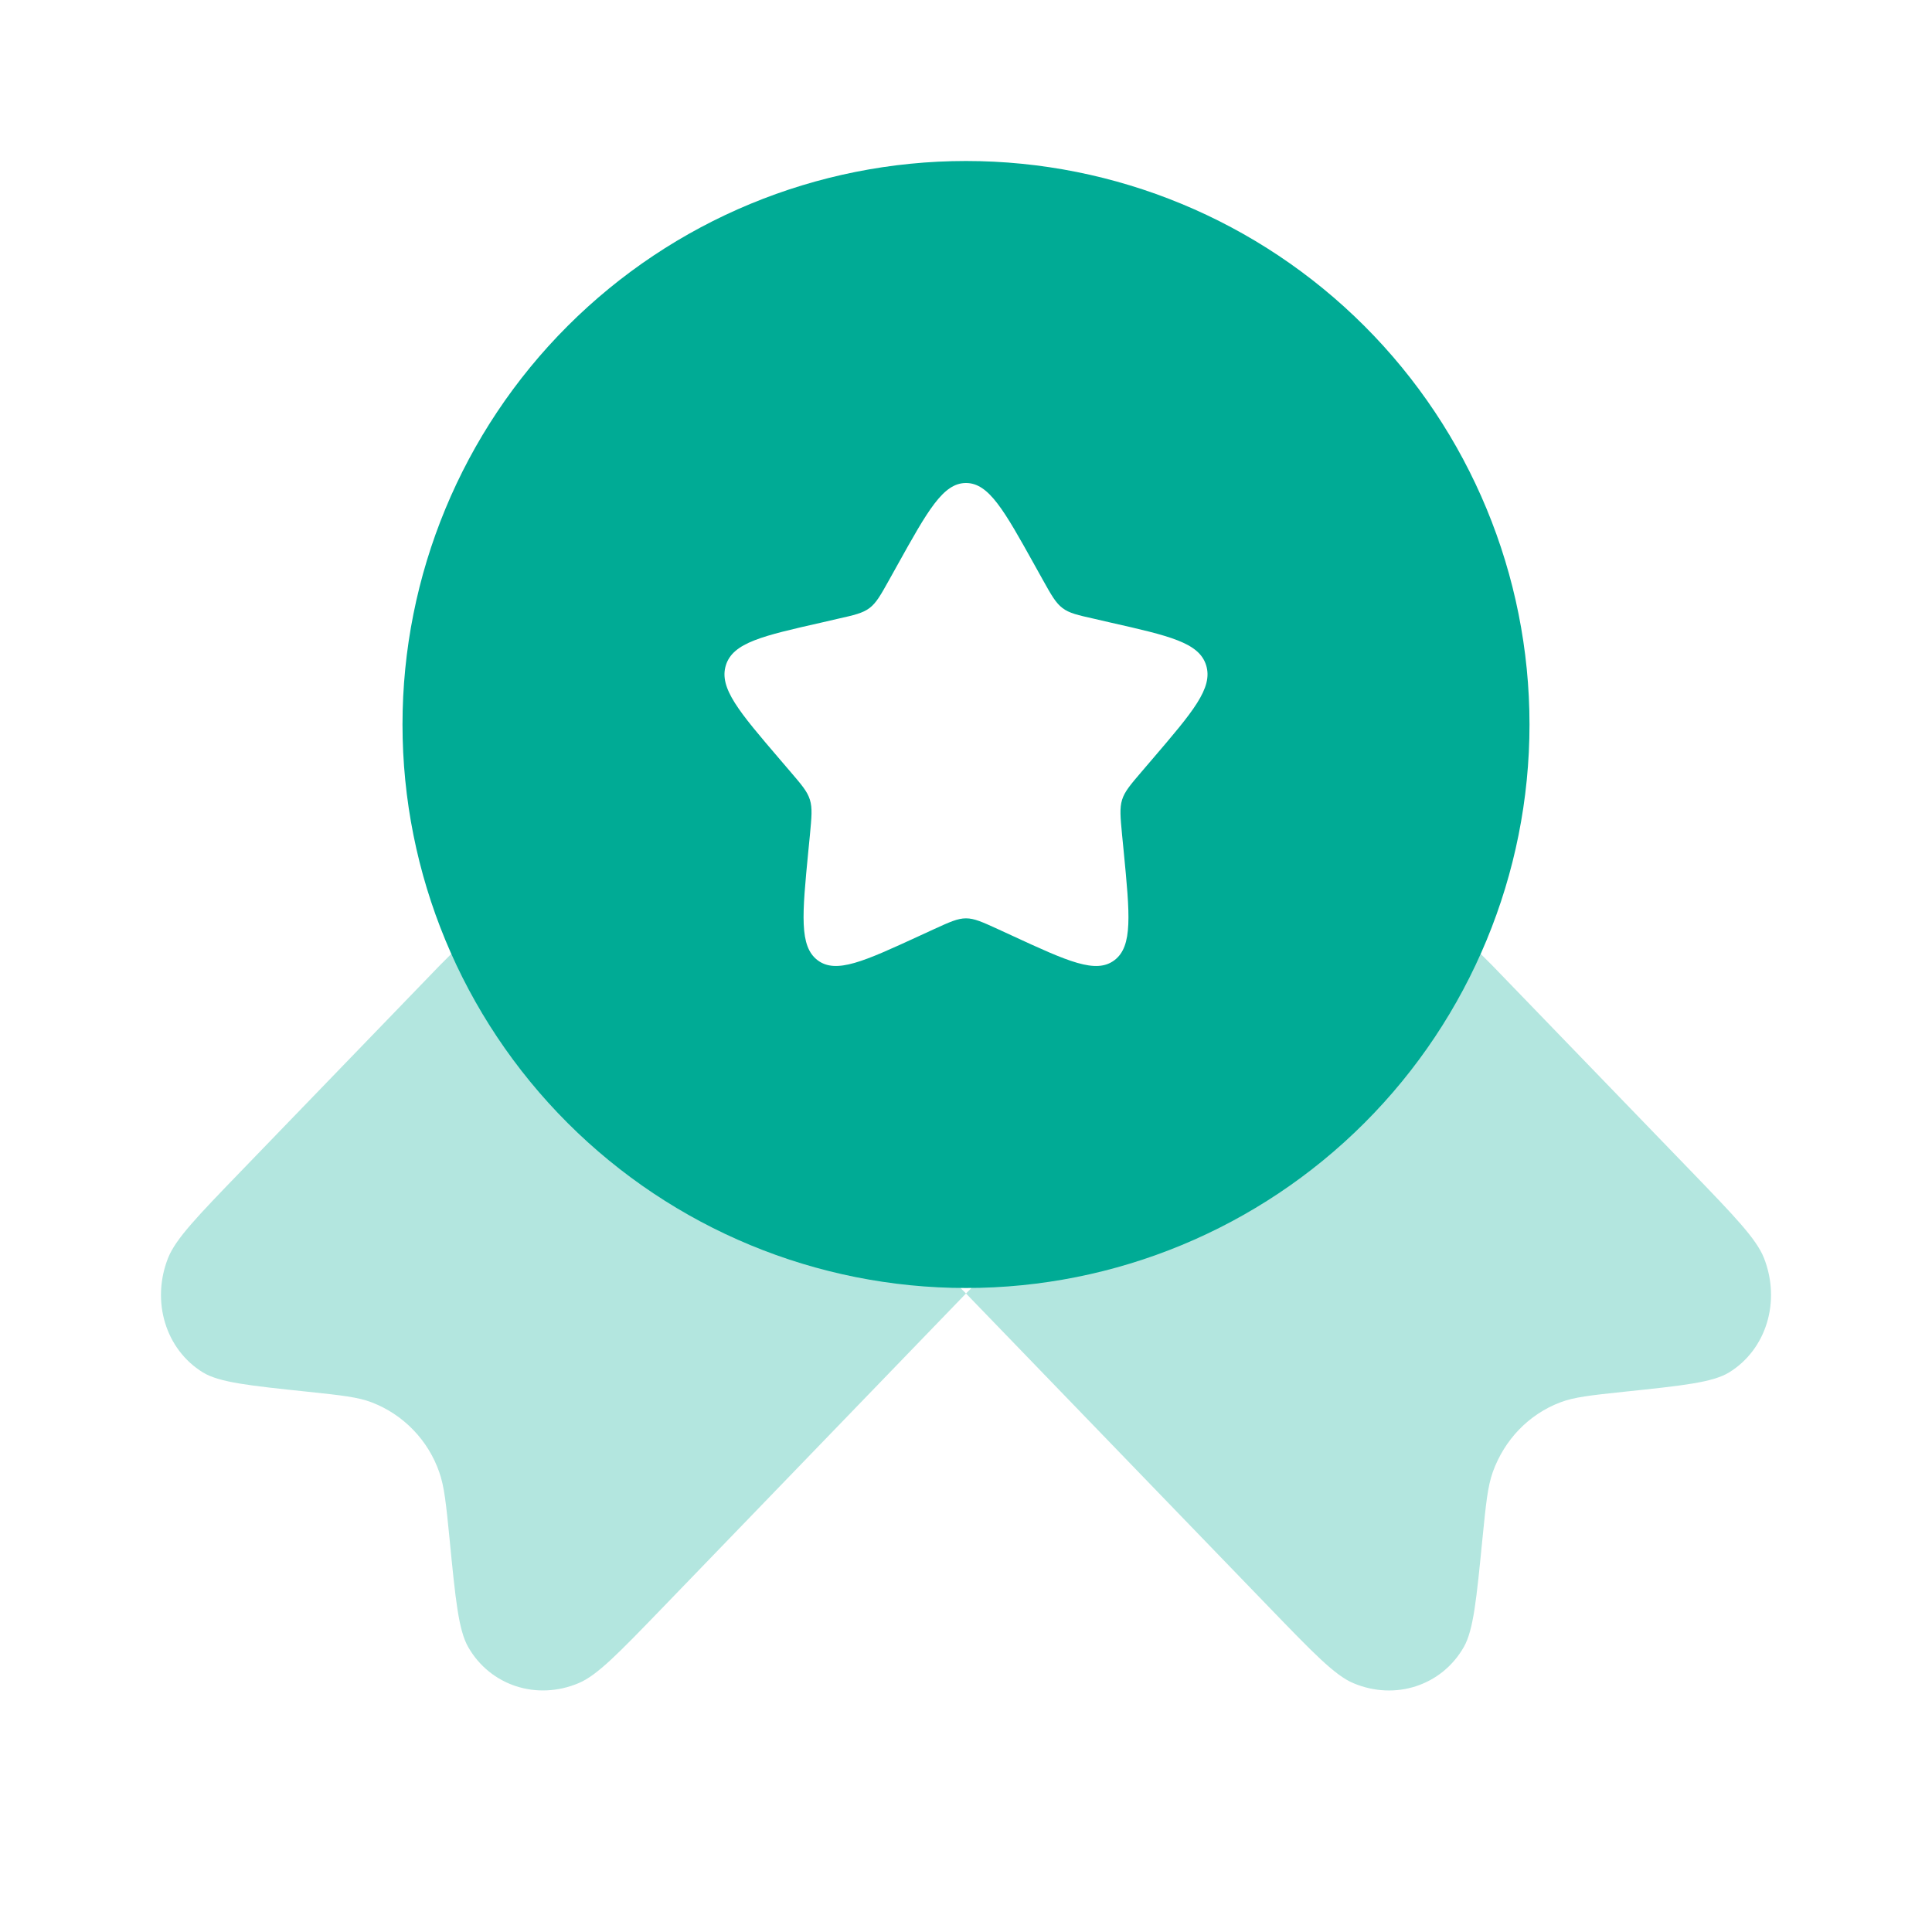<svg width="48" height="48" viewBox="0 0 48 48" fill="none" xmlns="http://www.w3.org/2000/svg">
<path opacity="0.3" d="M24 32.136L16.458 39.946C15.378 41.064 14.838 41.624 14.378 41.816C13.338 42.256 12.18 41.88 11.632 40.92C11.392 40.5 11.316 39.74 11.168 38.22C11.082 37.36 11.04 36.932 10.912 36.572C10.775 36.18 10.555 35.823 10.267 35.525C9.979 35.226 9.629 34.994 9.242 34.844C8.896 34.71 8.482 34.666 7.652 34.578C6.184 34.424 5.45 34.346 5.042 34.098C4.116 33.53 3.75 32.332 4.176 31.254C4.364 30.78 4.904 30.22 5.984 29.102L10.912 24L13.388 21.524L24 32.136ZM24 32.136L34.612 21.524L37.088 24L42.016 29.1C43.096 30.22 43.636 30.78 43.824 31.252C44.25 32.332 43.884 33.53 42.958 34.098C42.55 34.346 41.818 34.424 40.348 34.578C39.52 34.666 39.104 34.71 38.758 34.844C37.98 35.142 37.378 35.768 37.088 36.572C36.96 36.932 36.918 37.36 36.832 38.218C36.682 39.738 36.608 40.498 36.368 40.92C35.82 41.88 34.662 42.258 33.62 41.816C33.164 41.624 32.624 41.064 31.544 39.946L24 32.136Z" fill="#00AB95"/>
<path fill-rule="evenodd" clip-rule="evenodd" d="M24 32C27.713 32 31.274 30.525 33.9 27.899C36.525 25.274 38 21.713 38 18C38 14.287 36.525 10.726 33.9 8.101C31.274 5.475 27.713 4 24 4C20.287 4 16.726 5.475 14.101 8.101C11.475 10.726 10 14.287 10 18C10 21.713 11.475 25.274 14.101 27.899C16.726 30.525 20.287 32 24 32ZM24 12C23.432 12 23.052 12.68 22.292 14.046L22.096 14.398C21.88 14.786 21.772 14.978 21.604 15.106C21.434 15.234 21.224 15.282 20.804 15.376L20.424 15.464C18.948 15.798 18.21 15.964 18.034 16.528C17.858 17.094 18.362 17.682 19.368 18.858L19.628 19.162C19.914 19.496 20.058 19.662 20.122 19.87C20.186 20.078 20.164 20.3 20.122 20.746L20.082 21.152C19.93 22.722 19.854 23.508 20.312 23.856C20.772 24.204 21.464 23.886 22.846 23.25L23.202 23.086C23.596 22.906 23.792 22.816 24 22.816C24.208 22.816 24.404 22.906 24.798 23.086L25.154 23.25C26.536 23.888 27.228 24.204 27.688 23.856C28.148 23.508 28.07 22.722 27.918 21.152L27.878 20.746C27.836 20.3 27.814 20.078 27.878 19.87C27.942 19.664 28.086 19.496 28.372 19.162L28.632 18.858C29.638 17.682 30.142 17.094 29.966 16.528C29.79 15.964 29.052 15.798 27.576 15.464L27.196 15.376C26.776 15.282 26.566 15.236 26.396 15.106C26.228 14.978 26.12 14.786 25.904 14.398L25.708 14.046C24.948 12.68 24.568 12 24 12Z" fill="#00AB95"/>
</svg>
